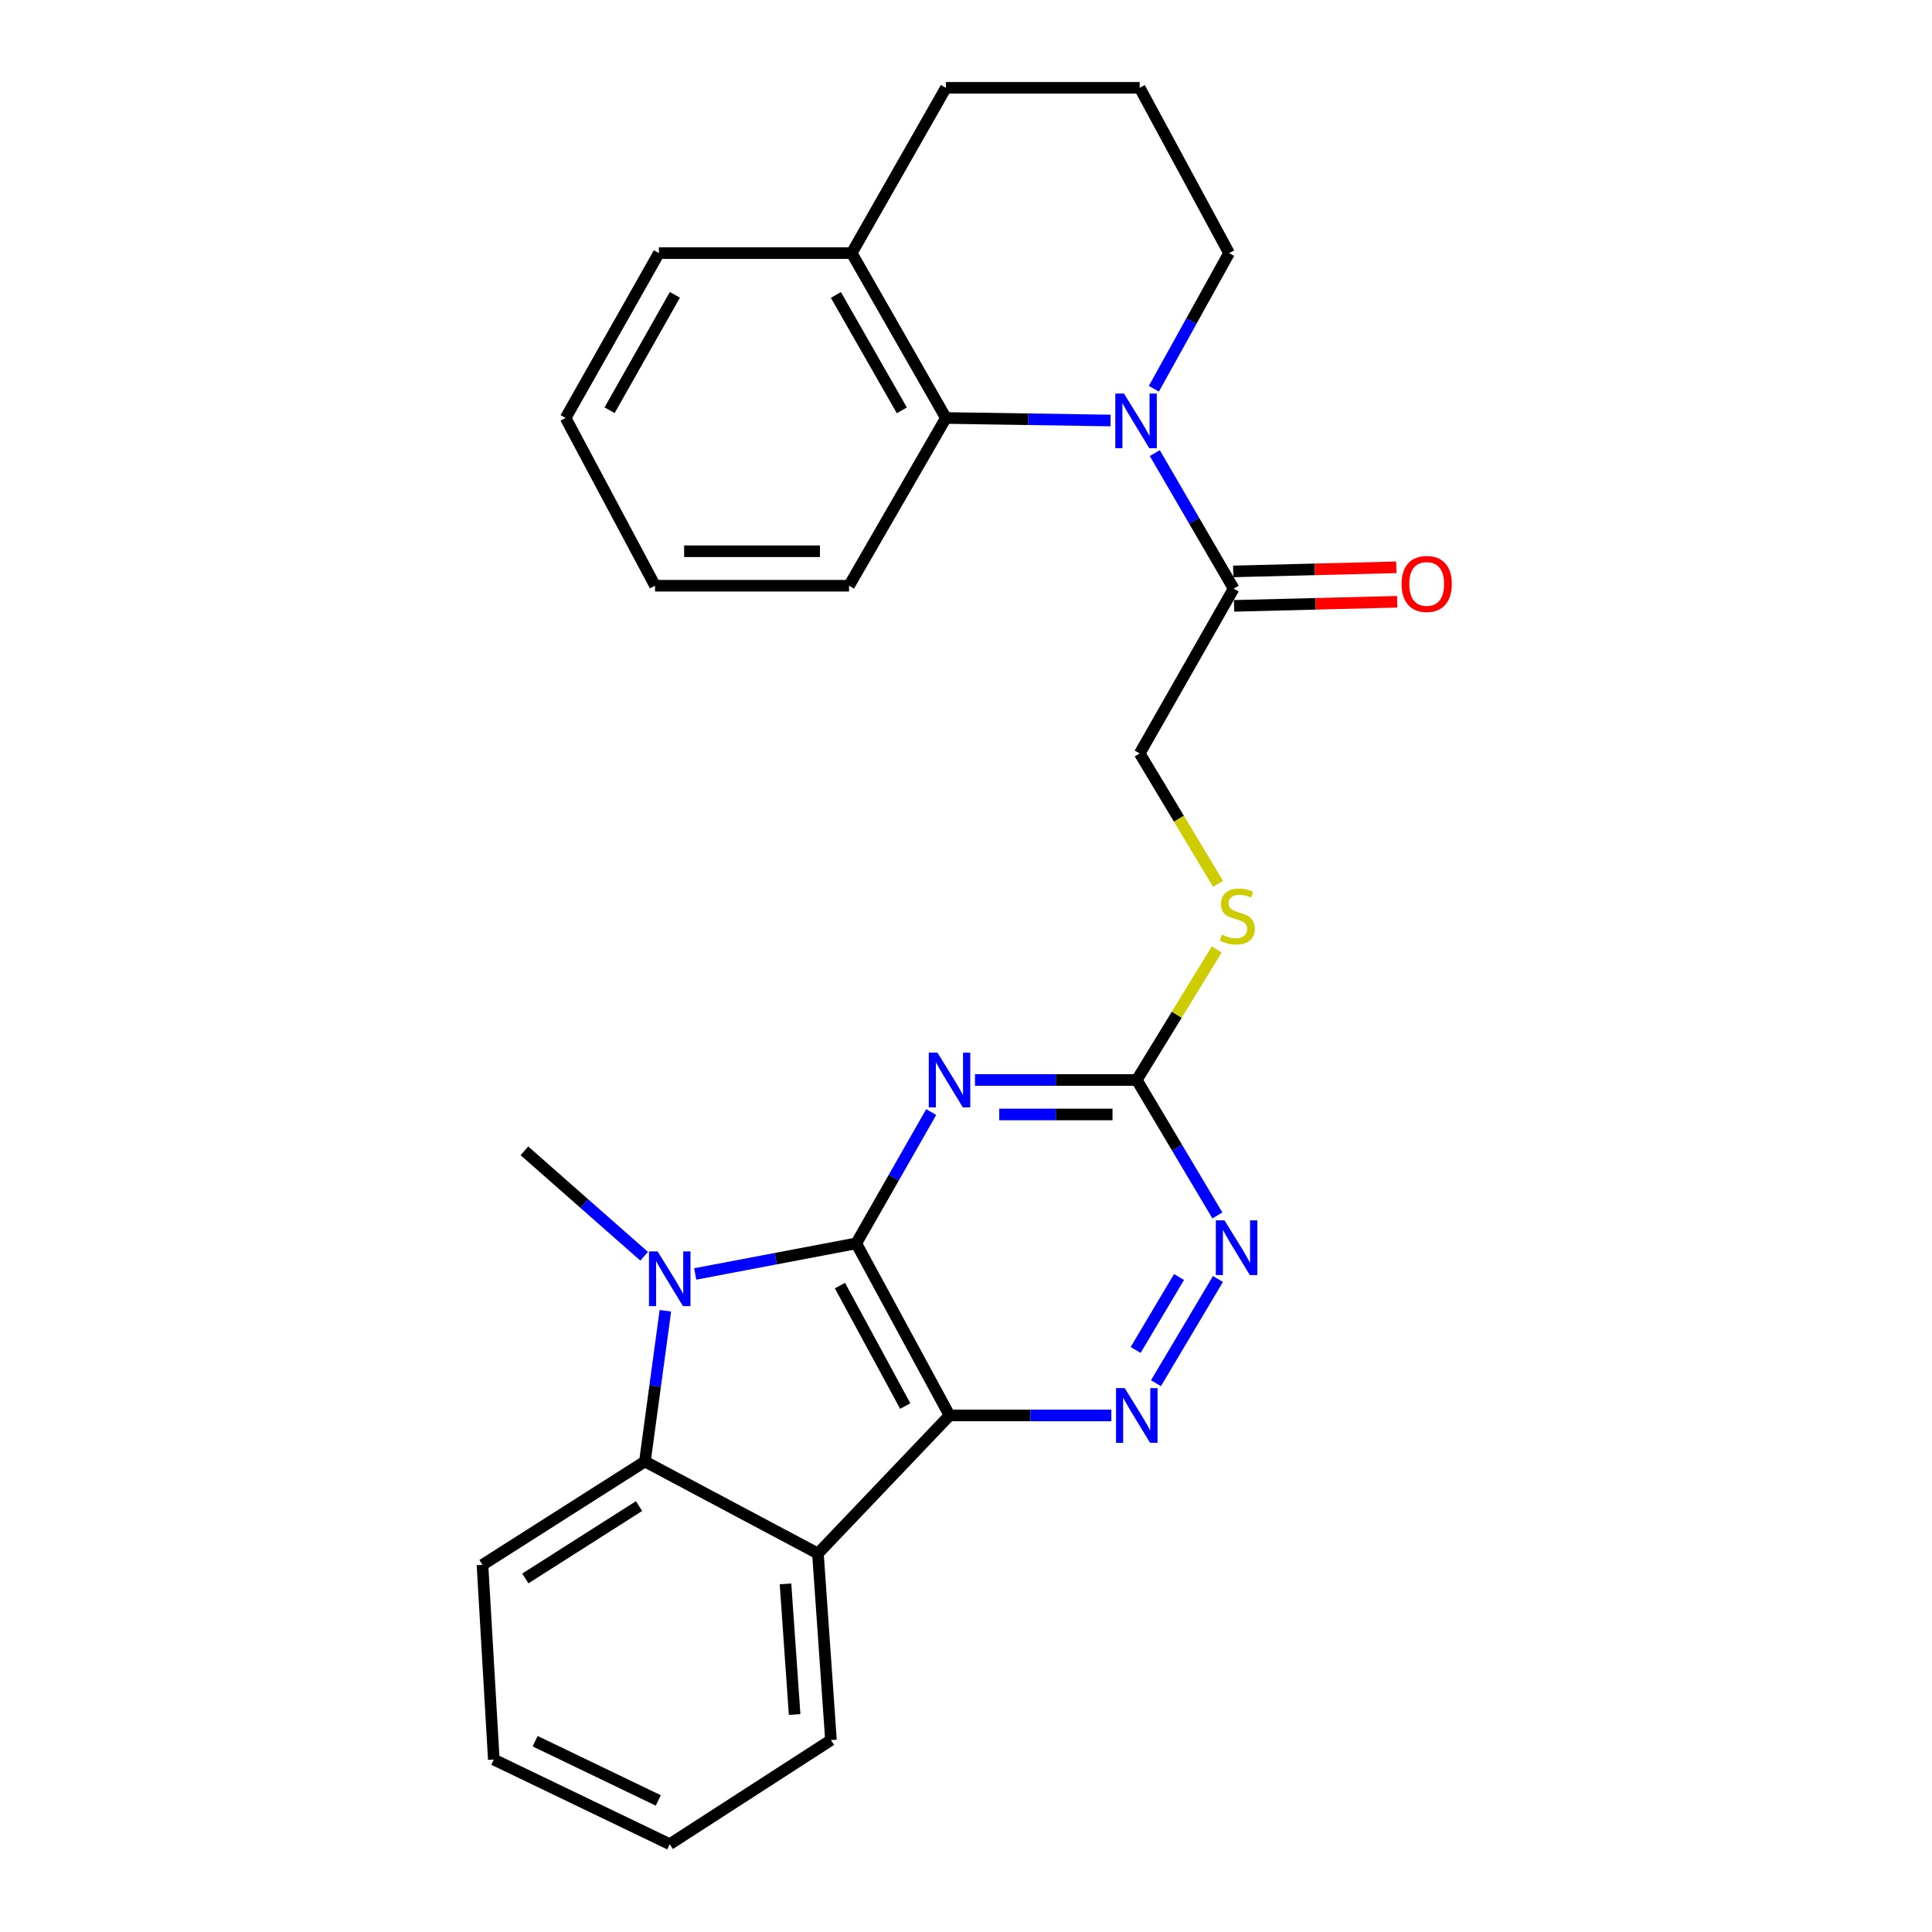 <?xml version='1.0' encoding='iso-8859-1'?>
<svg version='1.1' baseProfile='full'
              xmlns='http://www.w3.org/2000/svg'
                      xmlns:rdkit='http://www.rdkit.org/xml'
                      xmlns:xlink='http://www.w3.org/1999/xlink'
                  xml:space='preserve'
width='1000px' height='1000px' viewBox='0 0 1000 1000'>
<!-- END OF HEADER -->
<rect style='opacity:1.0;fill:#FFFFFF;stroke:none' width='1000' height='1000' x='0' y='0'> </rect>
<path class='bond-0' d='M 443.196,643.566 L 491.474,732.63' style='fill:none;fill-rule:evenodd;stroke:#000000;stroke-width:6px;stroke-linecap:butt;stroke-linejoin:miter;stroke-opacity:1' />
<path class='bond-0' d='M 434.753,665.428 L 468.548,727.772' style='fill:none;fill-rule:evenodd;stroke:#000000;stroke-width:6px;stroke-linecap:butt;stroke-linejoin:miter;stroke-opacity:1' />
<path class='bond-1' d='M 443.196,643.566 L 401.521,651.481' style='fill:none;fill-rule:evenodd;stroke:#000000;stroke-width:6px;stroke-linecap:butt;stroke-linejoin:miter;stroke-opacity:1' />
<path class='bond-1' d='M 401.521,651.481 L 359.846,659.396' style='fill:none;fill-rule:evenodd;stroke:#0000FF;stroke-width:6px;stroke-linecap:butt;stroke-linejoin:miter;stroke-opacity:1' />
<path class='bond-2' d='M 443.196,643.566 L 462.598,609.581' style='fill:none;fill-rule:evenodd;stroke:#000000;stroke-width:6px;stroke-linecap:butt;stroke-linejoin:miter;stroke-opacity:1' />
<path class='bond-2' d='M 462.598,609.581 L 482,575.597' style='fill:none;fill-rule:evenodd;stroke:#0000FF;stroke-width:6px;stroke-linecap:butt;stroke-linejoin:miter;stroke-opacity:1' />
<path class='bond-3' d='M 491.474,732.63 L 423.363,804.101' style='fill:none;fill-rule:evenodd;stroke:#000000;stroke-width:6px;stroke-linecap:butt;stroke-linejoin:miter;stroke-opacity:1' />
<path class='bond-5' d='M 491.474,732.63 L 533.354,732.63' style='fill:none;fill-rule:evenodd;stroke:#000000;stroke-width:6px;stroke-linecap:butt;stroke-linejoin:miter;stroke-opacity:1' />
<path class='bond-5' d='M 533.354,732.63 L 575.235,732.63' style='fill:none;fill-rule:evenodd;stroke:#0000FF;stroke-width:6px;stroke-linecap:butt;stroke-linejoin:miter;stroke-opacity:1' />
<path class='bond-6' d='M 344.402,678.448 L 339.103,717.457' style='fill:none;fill-rule:evenodd;stroke:#0000FF;stroke-width:6px;stroke-linecap:butt;stroke-linejoin:miter;stroke-opacity:1' />
<path class='bond-6' d='M 339.103,717.457 L 333.804,756.467' style='fill:none;fill-rule:evenodd;stroke:#000000;stroke-width:6px;stroke-linecap:butt;stroke-linejoin:miter;stroke-opacity:1' />
<path class='bond-15' d='M 333.404,650.238 L 302.418,622.951' style='fill:none;fill-rule:evenodd;stroke:#0000FF;stroke-width:6px;stroke-linecap:butt;stroke-linejoin:miter;stroke-opacity:1' />
<path class='bond-15' d='M 302.418,622.951 L 271.432,595.665' style='fill:none;fill-rule:evenodd;stroke:#000000;stroke-width:6px;stroke-linecap:butt;stroke-linejoin:miter;stroke-opacity:1' />
<path class='bond-7' d='M 504.637,559.002 L 546.518,559.002' style='fill:none;fill-rule:evenodd;stroke:#0000FF;stroke-width:6px;stroke-linecap:butt;stroke-linejoin:miter;stroke-opacity:1' />
<path class='bond-7' d='M 546.518,559.002 L 588.398,559.002' style='fill:none;fill-rule:evenodd;stroke:#000000;stroke-width:6px;stroke-linecap:butt;stroke-linejoin:miter;stroke-opacity:1' />
<path class='bond-7' d='M 517.201,576.843 L 546.518,576.843' style='fill:none;fill-rule:evenodd;stroke:#0000FF;stroke-width:6px;stroke-linecap:butt;stroke-linejoin:miter;stroke-opacity:1' />
<path class='bond-7' d='M 546.518,576.843 L 575.834,576.843' style='fill:none;fill-rule:evenodd;stroke:#000000;stroke-width:6px;stroke-linecap:butt;stroke-linejoin:miter;stroke-opacity:1' />
<path class='bond-17' d='M 423.363,804.101 L 430.103,900.657' style='fill:none;fill-rule:evenodd;stroke:#000000;stroke-width:6px;stroke-linecap:butt;stroke-linejoin:miter;stroke-opacity:1' />
<path class='bond-17' d='M 406.577,819.826 L 411.295,887.416' style='fill:none;fill-rule:evenodd;stroke:#000000;stroke-width:6px;stroke-linecap:butt;stroke-linejoin:miter;stroke-opacity:1' />
<path class='bond-27' d='M 423.363,804.101 L 333.804,756.467' style='fill:none;fill-rule:evenodd;stroke:#000000;stroke-width:6px;stroke-linecap:butt;stroke-linejoin:miter;stroke-opacity:1' />
<path class='bond-4' d='M 597.721,234.524 L 618.13,269.6' style='fill:none;fill-rule:evenodd;stroke:#0000FF;stroke-width:6px;stroke-linecap:butt;stroke-linejoin:miter;stroke-opacity:1' />
<path class='bond-4' d='M 618.13,269.6 L 638.539,304.677' style='fill:none;fill-rule:evenodd;stroke:#000000;stroke-width:6px;stroke-linecap:butt;stroke-linejoin:miter;stroke-opacity:1' />
<path class='bond-9' d='M 574.82,217.651 L 532.211,216.999' style='fill:none;fill-rule:evenodd;stroke:#0000FF;stroke-width:6px;stroke-linecap:butt;stroke-linejoin:miter;stroke-opacity:1' />
<path class='bond-9' d='M 532.211,216.999 L 489.601,216.346' style='fill:none;fill-rule:evenodd;stroke:#000000;stroke-width:6px;stroke-linecap:butt;stroke-linejoin:miter;stroke-opacity:1' />
<path class='bond-16' d='M 597.247,201.211 L 616.704,166.115' style='fill:none;fill-rule:evenodd;stroke:#0000FF;stroke-width:6px;stroke-linecap:butt;stroke-linejoin:miter;stroke-opacity:1' />
<path class='bond-16' d='M 616.704,166.115 L 636.161,131.019' style='fill:none;fill-rule:evenodd;stroke:#000000;stroke-width:6px;stroke-linecap:butt;stroke-linejoin:miter;stroke-opacity:1' />
<path class='bond-28' d='M 598.323,715.944 L 630.409,662.006' style='fill:none;fill-rule:evenodd;stroke:#0000FF;stroke-width:6px;stroke-linecap:butt;stroke-linejoin:miter;stroke-opacity:1' />
<path class='bond-28' d='M 587.803,698.733 L 610.263,660.976' style='fill:none;fill-rule:evenodd;stroke:#0000FF;stroke-width:6px;stroke-linecap:butt;stroke-linejoin:miter;stroke-opacity:1' />
<path class='bond-18' d='M 333.804,756.467 L 249.726,809.968' style='fill:none;fill-rule:evenodd;stroke:#000000;stroke-width:6px;stroke-linecap:butt;stroke-linejoin:miter;stroke-opacity:1' />
<path class='bond-18' d='M 330.77,779.543 L 271.916,816.995' style='fill:none;fill-rule:evenodd;stroke:#000000;stroke-width:6px;stroke-linecap:butt;stroke-linejoin:miter;stroke-opacity:1' />
<path class='bond-10' d='M 588.398,559.002 L 609.258,594.062' style='fill:none;fill-rule:evenodd;stroke:#000000;stroke-width:6px;stroke-linecap:butt;stroke-linejoin:miter;stroke-opacity:1' />
<path class='bond-10' d='M 609.258,594.062 L 630.118,629.121' style='fill:none;fill-rule:evenodd;stroke:#0000FF;stroke-width:6px;stroke-linecap:butt;stroke-linejoin:miter;stroke-opacity:1' />
<path class='bond-11' d='M 588.398,559.002 L 609.087,525.212' style='fill:none;fill-rule:evenodd;stroke:#000000;stroke-width:6px;stroke-linecap:butt;stroke-linejoin:miter;stroke-opacity:1' />
<path class='bond-11' d='M 609.087,525.212 L 629.777,491.422' style='fill:none;fill-rule:evenodd;stroke:#CCCC00;stroke-width:6px;stroke-linecap:butt;stroke-linejoin:miter;stroke-opacity:1' />
<path class='bond-8' d='M 638.539,304.677 L 589.904,389.984' style='fill:none;fill-rule:evenodd;stroke:#000000;stroke-width:6px;stroke-linecap:butt;stroke-linejoin:miter;stroke-opacity:1' />
<path class='bond-14' d='M 638.763,313.594 L 680.972,312.535' style='fill:none;fill-rule:evenodd;stroke:#000000;stroke-width:6px;stroke-linecap:butt;stroke-linejoin:miter;stroke-opacity:1' />
<path class='bond-14' d='M 680.972,312.535 L 723.181,311.475' style='fill:none;fill-rule:evenodd;stroke:#FF0000;stroke-width:6px;stroke-linecap:butt;stroke-linejoin:miter;stroke-opacity:1' />
<path class='bond-14' d='M 638.315,295.759 L 680.524,294.7' style='fill:none;fill-rule:evenodd;stroke:#000000;stroke-width:6px;stroke-linecap:butt;stroke-linejoin:miter;stroke-opacity:1' />
<path class='bond-14' d='M 680.524,294.7 L 722.733,293.641' style='fill:none;fill-rule:evenodd;stroke:#FF0000;stroke-width:6px;stroke-linecap:butt;stroke-linejoin:miter;stroke-opacity:1' />
<path class='bond-13' d='M 489.601,216.346 L 440.837,131.019' style='fill:none;fill-rule:evenodd;stroke:#000000;stroke-width:6px;stroke-linecap:butt;stroke-linejoin:miter;stroke-opacity:1' />
<path class='bond-13' d='M 466.797,212.4 L 432.662,152.671' style='fill:none;fill-rule:evenodd;stroke:#000000;stroke-width:6px;stroke-linecap:butt;stroke-linejoin:miter;stroke-opacity:1' />
<path class='bond-19' d='M 489.601,216.346 L 439.459,303.17' style='fill:none;fill-rule:evenodd;stroke:#000000;stroke-width:6px;stroke-linecap:butt;stroke-linejoin:miter;stroke-opacity:1' />
<path class='bond-12' d='M 630.456,457.48 L 610.18,423.732' style='fill:none;fill-rule:evenodd;stroke:#CCCC00;stroke-width:6px;stroke-linecap:butt;stroke-linejoin:miter;stroke-opacity:1' />
<path class='bond-12' d='M 610.18,423.732 L 589.904,389.984' style='fill:none;fill-rule:evenodd;stroke:#000000;stroke-width:6px;stroke-linecap:butt;stroke-linejoin:miter;stroke-opacity:1' />
<path class='bond-22' d='M 440.837,131.019 L 341.039,131.019' style='fill:none;fill-rule:evenodd;stroke:#000000;stroke-width:6px;stroke-linecap:butt;stroke-linejoin:miter;stroke-opacity:1' />
<path class='bond-30' d='M 440.837,131.019 L 489.601,45.455' style='fill:none;fill-rule:evenodd;stroke:#000000;stroke-width:6px;stroke-linecap:butt;stroke-linejoin:miter;stroke-opacity:1' />
<path class='bond-20' d='M 636.161,131.019 L 589.904,45.455' style='fill:none;fill-rule:evenodd;stroke:#000000;stroke-width:6px;stroke-linecap:butt;stroke-linejoin:miter;stroke-opacity:1' />
<path class='bond-23' d='M 430.103,900.657 L 346.649,954.545' style='fill:none;fill-rule:evenodd;stroke:#000000;stroke-width:6px;stroke-linecap:butt;stroke-linejoin:miter;stroke-opacity:1' />
<path class='bond-24' d='M 249.726,809.968 L 255.594,910.747' style='fill:none;fill-rule:evenodd;stroke:#000000;stroke-width:6px;stroke-linecap:butt;stroke-linejoin:miter;stroke-opacity:1' />
<path class='bond-25' d='M 439.459,303.17 L 339.047,303.17' style='fill:none;fill-rule:evenodd;stroke:#000000;stroke-width:6px;stroke-linecap:butt;stroke-linejoin:miter;stroke-opacity:1' />
<path class='bond-25' d='M 424.398,285.33 L 354.109,285.33' style='fill:none;fill-rule:evenodd;stroke:#000000;stroke-width:6px;stroke-linecap:butt;stroke-linejoin:miter;stroke-opacity:1' />
<path class='bond-21' d='M 589.904,45.455 L 489.601,45.455' style='fill:none;fill-rule:evenodd;stroke:#000000;stroke-width:6px;stroke-linecap:butt;stroke-linejoin:miter;stroke-opacity:1' />
<path class='bond-31' d='M 341.039,131.019 L 292.751,216.346' style='fill:none;fill-rule:evenodd;stroke:#000000;stroke-width:6px;stroke-linecap:butt;stroke-linejoin:miter;stroke-opacity:1' />
<path class='bond-31' d='M 349.323,152.605 L 315.521,212.334' style='fill:none;fill-rule:evenodd;stroke:#000000;stroke-width:6px;stroke-linecap:butt;stroke-linejoin:miter;stroke-opacity:1' />
<path class='bond-29' d='M 346.649,954.545 L 255.594,910.747' style='fill:none;fill-rule:evenodd;stroke:#000000;stroke-width:6px;stroke-linecap:butt;stroke-linejoin:miter;stroke-opacity:1' />
<path class='bond-29' d='M 340.724,931.898 L 276.985,901.24' style='fill:none;fill-rule:evenodd;stroke:#000000;stroke-width:6px;stroke-linecap:butt;stroke-linejoin:miter;stroke-opacity:1' />
<path class='bond-26' d='M 339.047,303.17 L 292.751,216.346' style='fill:none;fill-rule:evenodd;stroke:#000000;stroke-width:6px;stroke-linecap:butt;stroke-linejoin:miter;stroke-opacity:1' />
<path  class='atom-2' d='M 340.389 647.742
L 349.669 662.742
Q 350.589 664.222, 352.069 666.902
Q 353.549 669.582, 353.629 669.742
L 353.629 647.742
L 357.389 647.742
L 357.389 676.062
L 353.509 676.062
L 343.549 659.662
Q 342.389 657.742, 341.149 655.542
Q 339.949 653.342, 339.589 652.662
L 339.589 676.062
L 335.909 676.062
L 335.909 647.742
L 340.389 647.742
' fill='#0000FF'/>
<path  class='atom-3' d='M 485.214 544.842
L 494.494 559.842
Q 495.414 561.322, 496.894 564.002
Q 498.374 566.682, 498.454 566.842
L 498.454 544.842
L 502.214 544.842
L 502.214 573.162
L 498.334 573.162
L 488.374 556.762
Q 487.214 554.842, 485.974 552.642
Q 484.774 550.442, 484.414 549.762
L 484.414 573.162
L 480.734 573.162
L 480.734 544.842
L 485.214 544.842
' fill='#0000FF'/>
<path  class='atom-5' d='M 581.761 203.693
L 591.041 218.693
Q 591.961 220.173, 593.441 222.853
Q 594.921 225.533, 595.001 225.693
L 595.001 203.693
L 598.761 203.693
L 598.761 232.013
L 594.881 232.013
L 584.921 215.613
Q 583.761 213.693, 582.521 211.493
Q 581.321 209.293, 580.961 208.613
L 580.961 232.013
L 577.281 232.013
L 577.281 203.693
L 581.761 203.693
' fill='#0000FF'/>
<path  class='atom-6' d='M 582.138 718.47
L 591.418 733.47
Q 592.338 734.95, 593.818 737.63
Q 595.298 740.31, 595.378 740.47
L 595.378 718.47
L 599.138 718.47
L 599.138 746.79
L 595.258 746.79
L 585.298 730.39
Q 584.138 728.47, 582.898 726.27
Q 581.698 724.07, 581.338 723.39
L 581.338 746.79
L 577.658 746.79
L 577.658 718.47
L 582.138 718.47
' fill='#0000FF'/>
<path  class='atom-11' d='M 633.786 631.646
L 643.066 646.646
Q 643.986 648.126, 645.466 650.806
Q 646.946 653.486, 647.026 653.646
L 647.026 631.646
L 650.786 631.646
L 650.786 659.966
L 646.906 659.966
L 636.946 643.566
Q 635.786 641.646, 634.546 639.446
Q 633.346 637.246, 632.986 636.566
L 632.986 659.966
L 629.306 659.966
L 629.306 631.646
L 633.786 631.646
' fill='#0000FF'/>
<path  class='atom-12' d='M 632.413 483.772
Q 632.733 483.892, 634.053 484.452
Q 635.373 485.012, 636.813 485.372
Q 638.293 485.692, 639.733 485.692
Q 642.413 485.692, 643.973 484.412
Q 645.533 483.092, 645.533 480.812
Q 645.533 479.252, 644.733 478.292
Q 643.973 477.332, 642.773 476.812
Q 641.573 476.292, 639.573 475.692
Q 637.053 474.932, 635.533 474.212
Q 634.053 473.492, 632.973 471.972
Q 631.933 470.452, 631.933 467.892
Q 631.933 464.332, 634.333 462.132
Q 636.773 459.932, 641.573 459.932
Q 644.853 459.932, 648.573 461.492
L 647.653 464.572
Q 644.253 463.172, 641.693 463.172
Q 638.933 463.172, 637.413 464.332
Q 635.893 465.452, 635.933 467.412
Q 635.933 468.932, 636.693 469.852
Q 637.493 470.772, 638.613 471.292
Q 639.773 471.812, 641.693 472.412
Q 644.253 473.212, 645.773 474.012
Q 647.293 474.812, 648.373 476.452
Q 649.493 478.052, 649.493 480.812
Q 649.493 484.732, 646.853 486.852
Q 644.253 488.932, 639.893 488.932
Q 637.373 488.932, 635.453 488.372
Q 633.573 487.852, 631.333 486.932
L 632.413 483.772
' fill='#CCCC00'/>
<path  class='atom-15' d='M 725.456 302.249
Q 725.456 295.449, 728.816 291.649
Q 732.176 287.849, 738.456 287.849
Q 744.736 287.849, 748.096 291.649
Q 751.456 295.449, 751.456 302.249
Q 751.456 309.129, 748.056 313.049
Q 744.656 316.929, 738.456 316.929
Q 732.216 316.929, 728.816 313.049
Q 725.456 309.169, 725.456 302.249
M 738.456 313.729
Q 742.776 313.729, 745.096 310.849
Q 747.456 307.929, 747.456 302.249
Q 747.456 296.689, 745.096 293.889
Q 742.776 291.049, 738.456 291.049
Q 734.136 291.049, 731.776 293.849
Q 729.456 296.649, 729.456 302.249
Q 729.456 307.969, 731.776 310.849
Q 734.136 313.729, 738.456 313.729
' fill='#FF0000'/>
</svg>
